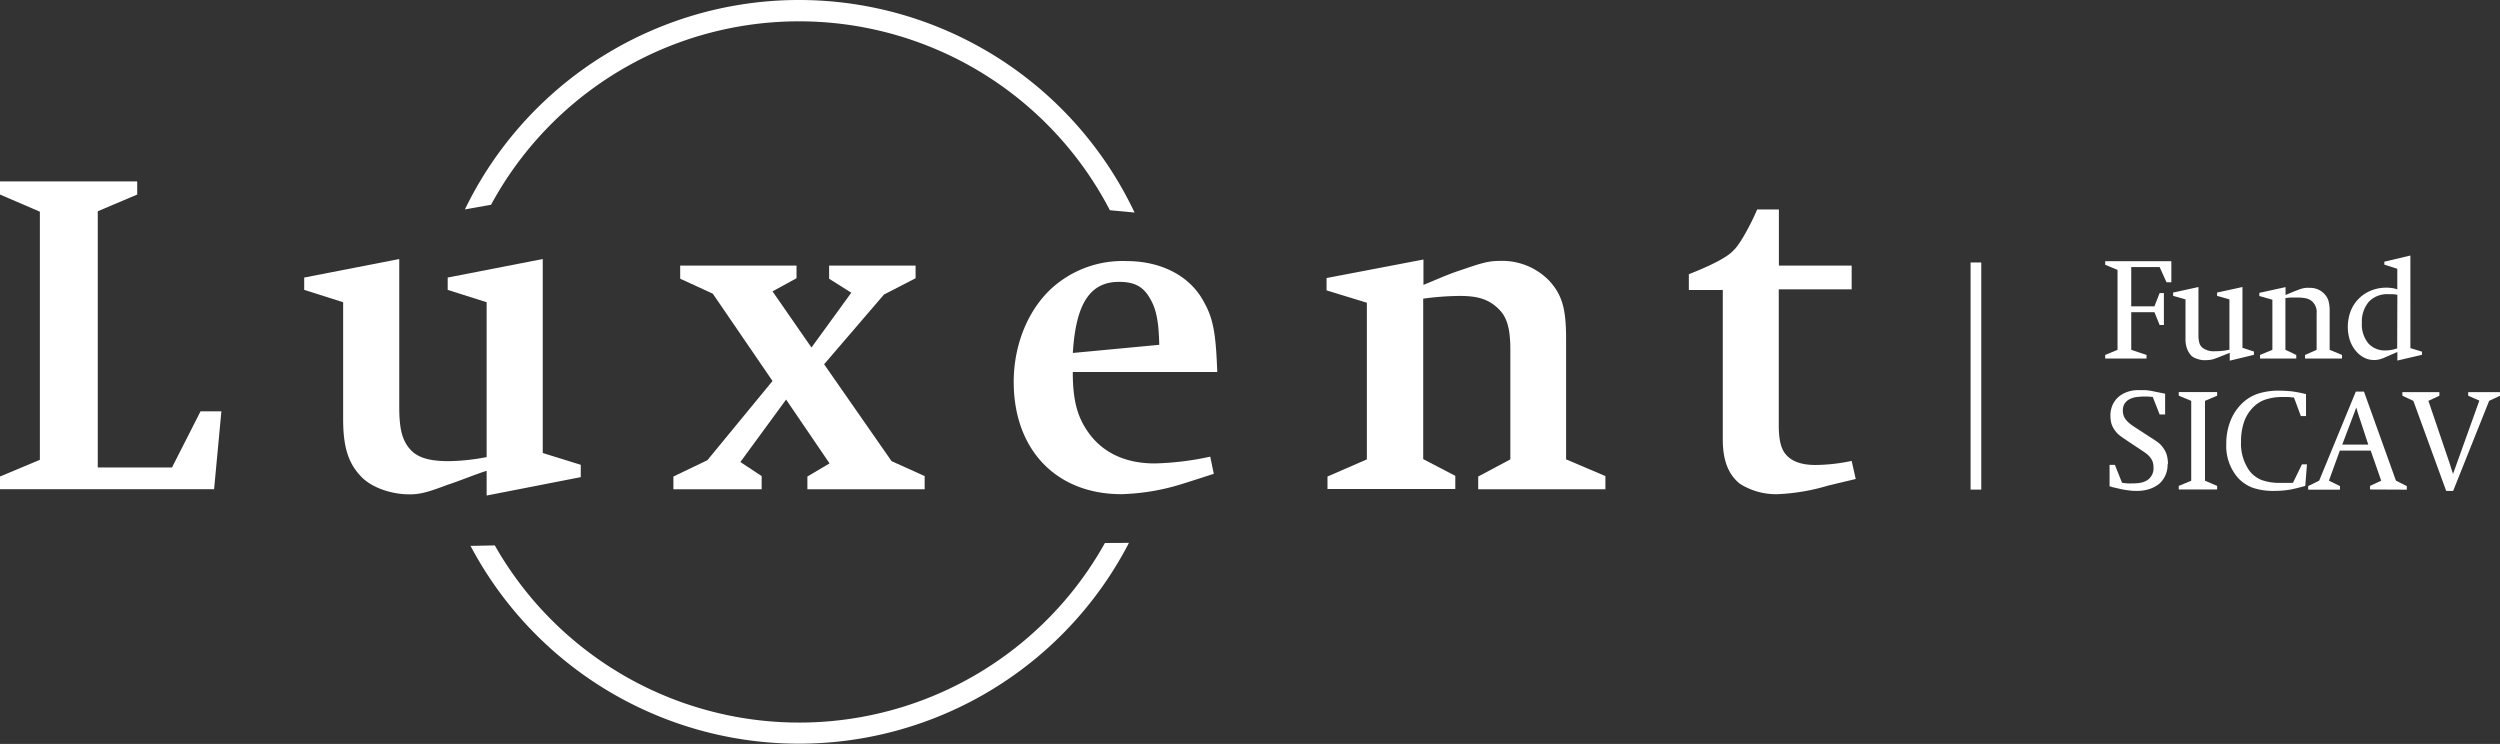 <svg xmlns="http://www.w3.org/2000/svg" xmlns:xlink="http://www.w3.org/1999/xlink" viewBox="0 0 405.07 120.54"><rect x="0" y="0" width="405.07" height="120.54" fill="#333333" stroke="none"/><defs><style>.cls-1{fill:none;}.cls-2{clip-path:url(#clip-path);}.cls-3{fill:#fff;}</style><clipPath id="clip-path" transform="translate(-9.08 -6.12)"><rect class="cls-1" width="418.67" height="131.86"/></clipPath></defs><title>Datový zdroj 1</title><g id="Vrstva_2" data-name="Vrstva 2"><g id="Vrstva_1-2" data-name="Vrstva 1"><g class="cls-2"><path class="cls-3" d="M188.11,94.1a56.72,56.72,0,0,1-98.86.39l-3.93.08A60.2,60.2,0,0,0,192,94.08Z" transform="translate(-9.08 -6.12)"/><path class="cls-3" d="M88.64,39.3a56.75,56.75,0,0,1,100.27.88l4,.38a60.14,60.14,0,0,0-108.5-.51Z" transform="translate(-9.08 -6.12)"/><polygon class="cls-3" points="130.82 79.27 130.82 77.21 134.41 75.08 127.37 64.74 119.96 74.86 123.41 77.14 123.41 79.27 109.11 79.27 109.11 77.21 114.61 74.57 125.17 61.73 115.49 47.58 110.21 45.16 110.21 43.03 129.06 43.03 129.06 45.08 125.17 47.21 131.48 56.31 137.93 47.43 134.34 45.16 134.34 43.03 148.35 43.03 148.35 45.08 143.22 47.73 133.53 59.02 144.46 74.72 149.82 77.14 149.82 79.27 130.82 79.27"/><polygon class="cls-3" points="0 29.39 0 31.52 6.46 34.3 6.46 74.5 0 77.21 0 79.26 34.69 79.26 35.87 66.65 32.49 66.65 27.87 75.74 15.84 75.74 15.84 34.23 22.23 31.52 22.23 29.39 0 29.39"/><path class="cls-3" d="M87.93,86.41v-4c-1.32.37-4.92,1.83-6.16,2.2-2.72,1-4.26,1.61-6.31,1.61-2.86,0-5.94-1-7.7-2.71-2.2-2.2-3.08-4.84-3.08-9.46V55.09l-6.31-2v-2l15.4-3v24c0,3.6.51,5.36,1.69,6.75s3.08,2,6.31,2a34.15,34.15,0,0,0,6.16-.66V55.09l-6.31-2v-2l15.4-3V79.52l6.16,1.91v2Z" transform="translate(-9.08 -6.12)"/><path class="cls-3" d="M195.3,54.29c-1.1-1.84-2.56-2.5-4.91-2.5-4.69,0-7,3.52-7.48,11.52l14-1.32c-.07-3.81-.51-6-1.62-7.7m-12.39,12.1c0,4.84.81,7.63,2.93,10.34,2.35,2.94,5.87,4.48,10.34,4.48a47.07,47.07,0,0,0,9-1.1l.58,2.78s-3.37,1.1-5.06,1.62a36.17,36.17,0,0,1-9.9,1.68c-10.63,0-17.46-7.26-17.46-18.19,0-6.08,2.35-11.73,6.24-15.25a17.11,17.11,0,0,1,12-4.33c5.79,0,10.48,2.49,12.68,6.82,1.47,2.64,1.84,5.21,2.06,11.15Z" transform="translate(-9.08 -6.12)"/><path class="cls-3" d="M248.59,85.39V83.33l5.21-2.78V62.87c0-3.89-.66-5.58-2.12-6.9s-3.09-1.9-6-1.9a45.22,45.22,0,0,0-6,.44v26l5.2,2.71v2.13H224.17V83.33l6.38-2.78V55.17l-6.53-2v-2l15.7-3v4.11c2-.81,3.74-1.62,5.72-2.28,3.89-1.32,4.7-1.61,6.9-1.61a10.59,10.59,0,0,1,7.77,3.23c2.13,2.34,2.72,4.62,2.72,9.39V80.55l6.37,2.71v2.13Z" transform="translate(-9.08 -6.12)"/><path class="cls-3" d="M305.29,84.8a33.25,33.25,0,0,1-8.22,1.39A10.94,10.94,0,0,1,291,84.51c-1.76-1.4-2.78-3.6-2.78-7.19V53.11h-5.5V50.55c3.74-1.47,6.3-2.79,7.26-3.89,1-.88,2.86-4.33,3.81-6.6h3.52v9.09H309.1V53H297.29V75c0,2.42.37,3.82,1.1,4.7q1.44,1.76,4.84,1.76a29.29,29.29,0,0,0,5.87-.66l.66,2.93Z" transform="translate(-9.08 -6.12)"/><rect class="cls-3" x="319.29" y="42.53" width="1.73" height="36.8"/><polygon class="cls-3" points="351.03 45.73 349.92 43.27 345.32 43.27 345.32 49.63 349.08 49.63 349.92 47.49 350.61 47.49 350.61 52.66 349.92 52.66 349.08 50.58 345.32 50.58 345.32 56.68 347.8 57.51 347.8 58.09 341.1 58.09 341.1 57.51 343.1 56.68 343.1 43.73 341.1 42.9 341.1 42.32 351.82 42.32 351.82 45.73 351.03 45.73"/><path class="cls-3" d="M370.36,64.56V63.29l-1.65.65a9.71,9.71,0,0,1-1.07.39,3.78,3.78,0,0,1-1.06.14,5,5,0,0,1-.63,0,4.67,4.67,0,0,1-.67-.14,4.16,4.16,0,0,1-.62-.23,2.26,2.26,0,0,1-.5-.32,3.54,3.54,0,0,1-.73-1.19,4.85,4.85,0,0,1-.24-1.64V54.63l-2-.57v-.54l4.1-.9v7.81a4.53,4.53,0,0,0,.15,1.26,1.55,1.55,0,0,0,.55.81,3.06,3.06,0,0,0,2,.53,10.64,10.64,0,0,0,2.32-.25V54.63l-2-.57v-.54l4.11-.9v9.85l1.86.61v.53Z" transform="translate(-9.08 -6.12)"/><path class="cls-3" d="M382.56,64.21v-.58l1.88-.83V56.88a2.29,2.29,0,0,0-1-2.13,2.48,2.48,0,0,0-.88-.32,6.75,6.75,0,0,0-1.18-.1l-1,0a7.58,7.58,0,0,0-1,.09V62.8l1.76.83v.58h-5.87v-.58l2-.83V54.68l-2.11-.6v-.51l4.24-.93v1.28l.76-.32.7-.29.8-.3a4.37,4.37,0,0,1,.57-.17,3.05,3.05,0,0,1,.5-.08,4.91,4.91,0,0,1,.59,0,3.13,3.13,0,0,1,2.39,1,2.74,2.74,0,0,1,.65,1.11,6,6,0,0,1,.19,1.63V62.8l2,.83v.58Z" transform="translate(-9.08 -6.12)"/><path class="cls-3" d="M397.52,64.54V63.15l-1.58.69a8.93,8.93,0,0,1-1.21.48,3.57,3.57,0,0,1-1,.13,3.42,3.42,0,0,1-1.67-.42,4.4,4.4,0,0,1-1.34-1.14,5.37,5.37,0,0,1-.91-1.69,7.22,7.22,0,0,1,.14-4.66,5.88,5.88,0,0,1,3.28-3.33,6.5,6.5,0,0,1,2.52-.48,6.43,6.43,0,0,1,1,.08,3.22,3.22,0,0,1,.76.2V49.67L395.41,49v-.48l4.22-1V62.52l1.88.58v.51Zm0-10.65a5.93,5.93,0,0,0-.63-.1c-.22,0-.48,0-.79,0A4.08,4.08,0,0,0,392.91,55a4.91,4.91,0,0,0-1.14,3.42,4.85,4.85,0,0,0,1,3.28,3.54,3.54,0,0,0,2.84,1.2,6.15,6.15,0,0,0,.88-.07,7.1,7.1,0,0,0,1-.26Z" transform="translate(-9.08 -6.12)"/><path class="cls-3" d="M360.29,81.37a4.2,4.2,0,0,1-.37,1.8,4,4,0,0,1-1,1.35,5.08,5.08,0,0,1-1.58.84,6.48,6.48,0,0,1-2,.3c-.36,0-.79,0-1.3-.08a12.75,12.75,0,0,1-1.56-.27L352,85.2l-.34-.08c-.11,0-.23-.05-.34-.09l-.43-.11V81.44h.86l1.16,2.9a7.83,7.83,0,0,0,.83.1,8.59,8.59,0,0,0,.91,0,6,6,0,0,0,1.41-.13,3.08,3.08,0,0,0,1-.43,2.3,2.3,0,0,0,.95-2,2.92,2.92,0,0,0-.16-1,2.67,2.67,0,0,0-.45-.74,4,4,0,0,0-.64-.59c-.25-.18-.51-.36-.79-.54l-2.3-1.53-.79-.54a5.78,5.78,0,0,1-.56-.44,3.19,3.19,0,0,1-.4-.43,4.37,4.37,0,0,1-.34-.47,3.29,3.29,0,0,1-.43-1,5.1,5.1,0,0,1-.12-1.11,4.26,4.26,0,0,1,.32-1.7,3.82,3.82,0,0,1,.93-1.31,4.27,4.27,0,0,1,1.44-.84,5.17,5.17,0,0,1,1.85-.31c.31,0,.68,0,1.12,0a10.33,10.33,0,0,1,1.46.23l1.74.35v3.36h-.89l-1.11-2.83-.79-.07-.62,0a9.94,9.94,0,0,0-1.2.08,3.51,3.51,0,0,0-1.11.33,2.08,2.08,0,0,0-.81.69,2.05,2.05,0,0,0-.32,1.2,2.34,2.34,0,0,0,.61,1.59,4.93,4.93,0,0,0,.62.58c.23.17.48.35.75.52l2.5,1.62.88.58a7,7,0,0,1,.57.43,3.24,3.24,0,0,1,.37.38c.1.13.21.27.31.42a3.52,3.52,0,0,1,.53,1.14,5.31,5.31,0,0,1,.17,1.32" transform="translate(-9.08 -6.12)"/><polygon class="cls-3" points="353.02 79.31 353.02 78.73 355.04 77.89 355.04 64.95 353.02 64.11 353.02 63.53 359.24 63.53 359.24 64.11 357.27 64.95 357.27 77.89 359.24 78.73 359.24 79.31 353.02 79.31"/><path class="cls-3" d="M382.6,84.85c-.88.25-1.65.44-2.32.58a15.81,15.81,0,0,1-2.71.23,10.34,10.34,0,0,1-3.46-.5,6.2,6.2,0,0,1-2.41-1.61,7.83,7.83,0,0,1-1.9-5.5,10,10,0,0,1,.64-3.64,7.87,7.87,0,0,1,1.84-2.85,6.71,6.71,0,0,1,2.59-1.63,10.74,10.74,0,0,1,3.51-.51,18,18,0,0,1,2.17.13,19.71,19.71,0,0,1,2.17.43v3.55h-.84l-1.11-3-.85-.08c-.31,0-.66,0-1,0a8.45,8.45,0,0,0-2.87.44A5.11,5.11,0,0,0,374,72.28a6.14,6.14,0,0,0-1.36,2.32,9.83,9.83,0,0,0-.45,3.08,7.57,7.57,0,0,0,1.37,4.73,4.69,4.69,0,0,0,2,1.5,8.67,8.67,0,0,0,3,.45h.87l.48,0c.18,0,.41,0,.69,0l1.46-3h.81Z" transform="translate(-9.08 -6.12)"/><path class="cls-3" d="M393.09,85.43v-.58L394.9,84l-1.7-4.87h-5L386.43,84l1.79.88v.58h-5.15v-.58l1.78-.88,5.94-14.43h1.32L397.29,84l1.76.88v.58Zm-1.56-11.16-.22-.65c-.05-.17-.1-.33-.15-.47l-.14-.44c0-.15-.1-.33-.16-.55l-2.27,6h4.22Z" transform="translate(-9.08 -6.12)"/><path class="cls-3" d="M412.39,71.07l-5.83,14.59h-1.13l-5.32-14.59-1.78-.83v-.58h6v.58l-1.78.83,3.27,9.63.11.31c0,.08.07.2.11.34s.09.32.17.56.19.59.33,1l4.26-11.88L409,70.24v-.58h5.15v.58Z" transform="translate(-9.08 -6.12)"/></g></g></g></svg>